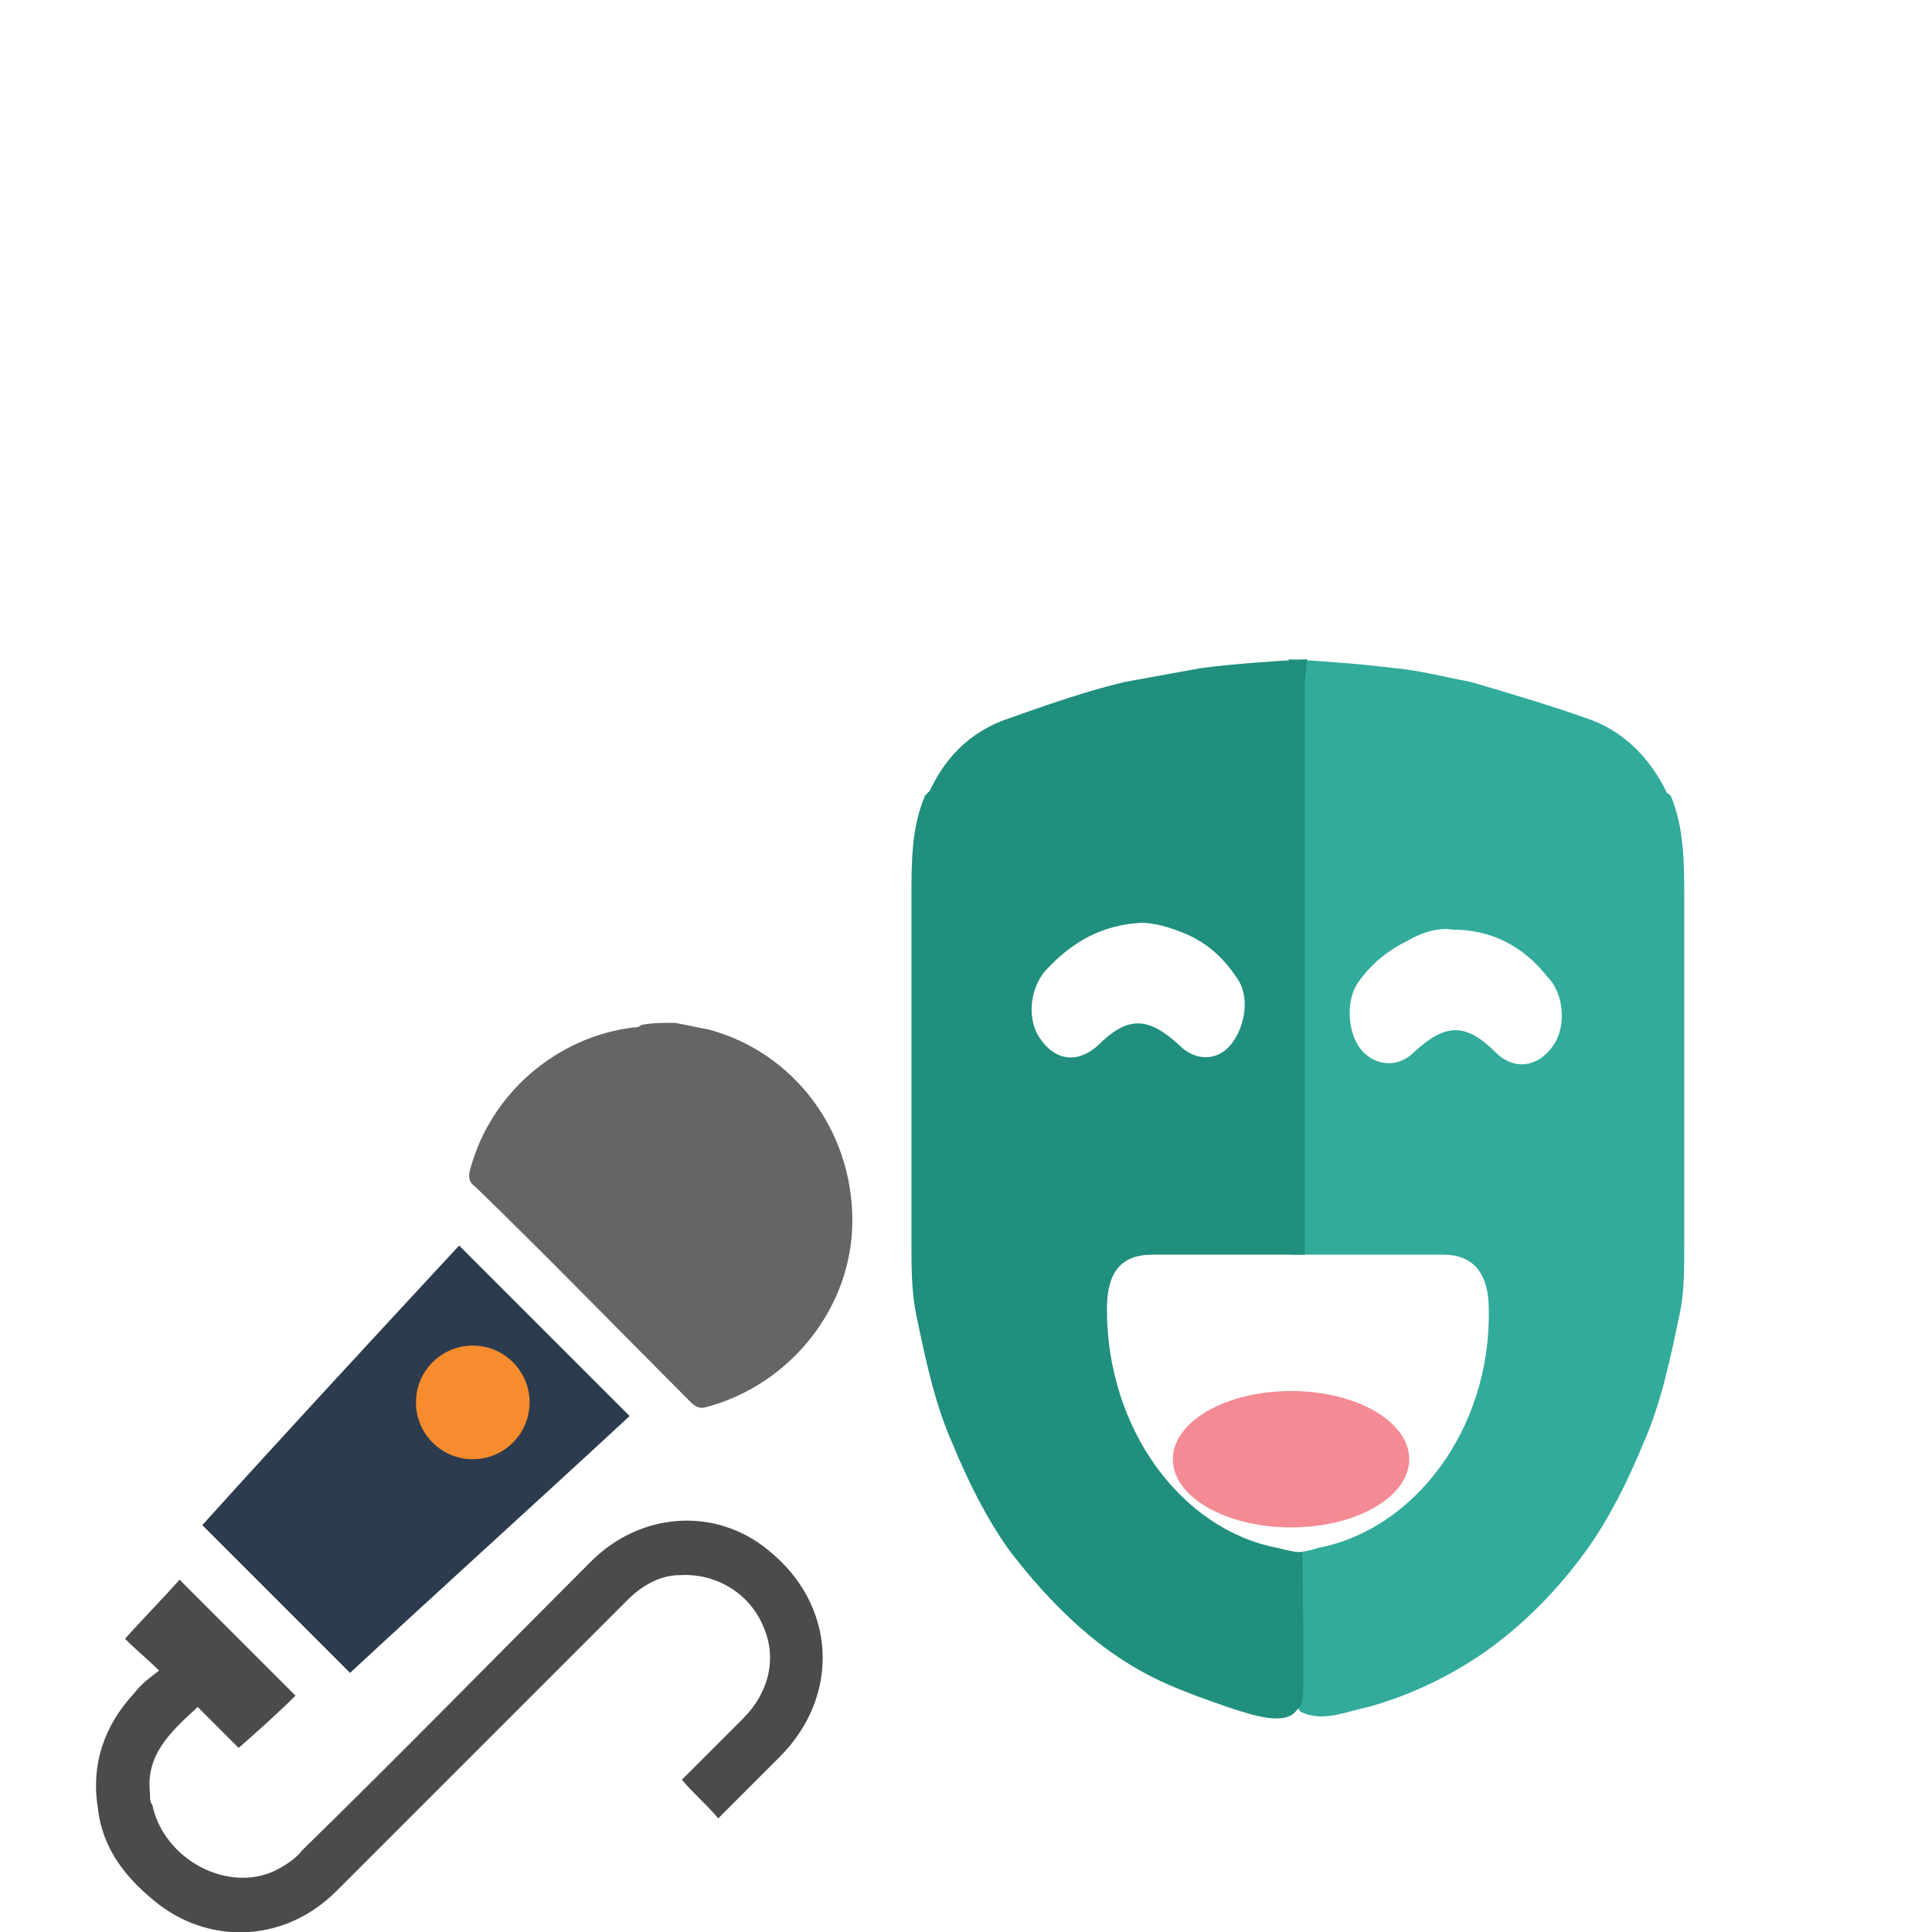 <?xml version="1.0" encoding="utf-8"?>
<!-- Generator: Adobe Illustrator 27.8.1, SVG Export Plug-In . SVG Version: 6.00 Build 0)  -->
<svg version="1.1" id="Layer_1" xmlns="http://www.w3.org/2000/svg" xmlns:xlink="http://www.w3.org/1999/xlink" x="0px" y="0px"
	 viewBox="0 0 85 85" style="enable-background:new 0 0 85 85;" xml:space="preserve">
<style type="text/css">
	.st0{display:none;}
	.st1{display:inline;}
	.st2{fill:#FFD047;}
	.st3{fill:#F78D2E;}
	.st4{fill:#815F6C;}
	.st5{fill:#2D3B4E;}
	.st6{fill:#F8BE19;}
	.st7{fill:#364C5E;}
	.st8{fill:#BAE6F9;}
	.st9{fill:#FFFFFF;}
	.st10{fill:#E37C27;}
	.st11{fill:#99D1A4;}
	.st12{fill:#7BC2A4;}
	.st13{fill:#746859;}
	.st14{fill:#679978;}
	.st15{fill:#EA272A;}
	.st16{fill:#BE232F;}
	.st17{fill:#F26A75;}
	.st18{fill:#347097;}
	.st19{fill:#2C4E67;}
	.st20{fill:#4C81AB;}
	.st21{fill:#EDF3FB;}
	.st22{fill:#F2B231;}
	.st23{fill:#7CADCD;}
	.st24{fill:#F26975;}
	.st25{display:inline;fill:#F2B231;}
	.st26{display:inline;fill:#2C4E67;}
	.st27{display:inline;fill:#F26A75;}
	.st28{display:inline;fill:#FFFFFF;}
	.st29{display:inline;fill:#939598;}
	.st30{display:inline;fill:#347097;}
	.st31{fill:#939598;}
	.st32{fill:#434244;}
	.st33{fill:#231F20;}
	.st34{fill:#E6E7E7;}
	.st35{fill:#CCCCCC;}
	.st36{display:inline;fill:#FBB044;}
	.st37{display:inline;fill:#9DD8D9;}
	.st38{display:inline;fill:#526F6D;}
	.st39{display:inline;fill:#BEBEC0;}
	.st40{display:inline;fill:#333333;}
	.st41{display:inline;fill:#815F6C;}
	.st42{display:inline;fill:#9E7B8C;}
	.st43{display:inline;fill:#F1B22F;}
	.st44{display:inline;fill:#FFD147;}
	.st45{fill:#FFF0C1;}
	.st46{fill:#EEAA1F;}
	.st47{display:inline;fill:#474A58;}
	.st48{display:inline;fill:#B2B7B7;}
	.st49{display:inline;fill:#EEAA1F;}
	.st50{fill:#71AE87;}
	.st51{fill:#669877;}
	.st52{fill:#334B5E;}
	.st53{fill:#464958;}
	.st54{fill:#32AB9B;}
	.st55{fill:#208F7D;}
	.st56{fill:#F48A93;}
	.st57{fill:#646565;}
	.st58{fill:#2C3B4E;}
	.st59{fill:#4C4B4C;}
	.st60{fill:#F68C2D;}
</style>
<g id="Layer_1_00000139994366657054258790000011961323858861515660_" class="st0">
	<g id="Layer_4" class="st1">
		<rect x="58.8" y="36.5" class="st2" width="7.4" height="12.5"/>
		<path class="st3" d="M66.5,36.5h-8.1c-1.3,0-1.1-1.8-1.1-3.1c0-0.8,0.6-1.6,1.1-1.6h8.1C68.2,31.9,68.1,36.5,66.5,36.5z"/>
		<path class="st4" d="M68.2,55.9c0-0.3,0-0.6,0-0.8c-0.1-0.1-0.4-0.3-0.6-0.6c-8.1-8.1-16.1-16-24.3-24.1c-0.7-0.7-0.7-0.7-1.3,0
			c-0.1,0.1-0.3,0.3-0.4,0.4c-7.9,8.1-15.8,15.8-23.8,23.6c-0.1,0.1-0.4,0.4-0.7,0.6c-0.1,0.4,0,0.7,0,1.1c0,7.2,0,14.4,0,21.6v0.1
			c1.3,0,2.5,0,3.8,0c0.6,0,1.3,0,1.8,0h15.4c8.6,0,17.3,0,25.9,0c1.4,0,2.8,0,4.1,0C68.2,70.6,68.2,63.2,68.2,55.9z"/>
		<g>
			<g>
				<path class="st5" d="M34.6,77.8c0-0.8,0-1.6,0-2.4c0-3.7,0-7.4,0-11c0-1.4,0.4-2.5,1.1-3.7c0.7-1.3,1.7-2,2.8-2.3
					c2.1-0.7,4.1-0.1,5.7,2c1,1.4,1.4,3,1.4,4.8c0,4.1,0,8.1,0,12.2c0,0.1,0,0.4,0,0.6C41.8,77.8,38.2,77.8,34.6,77.8z"/>
				<ellipse class="st6" cx="37.4" cy="69.6" rx="1.4" ry="1.4"/>
			</g>
			<path class="st7" d="M54.5,59c2,0,3.8,0,5.8,0c0.3,0,0.4,0,0.4,0.4c0,3.4,0,6.7,0,10c0,0.3-0.1,0.3-0.3,0.3c-3.8,0-7.8,0-11.6,0
				c-0.3,0-0.4-0.1-0.4-0.4c0-3.3,0-6.4,0-9.6c0-0.1-0.1-0.6,0-0.6c0.1-0.1,0.4,0,0.7,0C50.8,59,52.7,59,54.5,59z M49.7,64.3
				c0,1.3,0,2.5,0,3.7c0,0.3,0,0.3,0.3,0.3c1.1,0,2.4,0,3.5,0c0.3,0,0.4-0.1,0.4-0.4c0-2.4,0-5,0-7.4c0-0.3-0.1-0.4-0.4-0.4
				c-1.1,0-2.4,0-3.5,0c-0.3,0-0.4,0.1-0.4,0.4C49.7,61.8,49.7,63.1,49.7,64.3z M59.3,64.3c0-1.3,0-2.5,0-3.8c0-0.3,0-0.3-0.3-0.3
				c-1.1,0-2.4,0-3.5,0c-0.3,0-0.3,0.1-0.3,0.3c0,2.5,0,5,0,7.5c0,0.3,0,0.3,0.3,0.3c1.1,0,2.4,0,3.5,0c0.3,0,0.3-0.1,0.3-0.3
				C59.3,66.7,59.3,65.6,59.3,64.3z"/>
			<path class="st8" d="M49.7,64.3c0-1.3,0-2.4,0-3.7c0-0.3,0-0.4,0.4-0.4c1.1,0,2.4,0,3.5,0c0.3,0,0.4,0.1,0.4,0.4c0,2.4,0,5,0,7.4
				c0,0.3-0.1,0.4-0.4,0.4c-1.1,0-2.4,0-3.5,0c-0.3,0-0.3-0.1-0.3-0.3C49.7,66.7,49.7,65.6,49.7,64.3z"/>
			<path class="st8" d="M59.3,64.3c0,1.3,0,2.5,0,3.7c0,0.3,0,0.3-0.3,0.3c-1.1,0-2.4,0-3.5,0c-0.3,0-0.3-0.1-0.3-0.3
				c0-2.5,0-5,0-7.5c0-0.3,0.1-0.3,0.3-0.3c1.1,0,2.4,0,3.5,0c0.3,0,0.3,0.1,0.3,0.3C59.3,61.8,59.3,63.1,59.3,64.3z"/>
		</g>
		<path class="st9" d="M68.5,53.4c0,1.6,0,3,0,4.5c-0.1-0.1-0.4-0.3-0.6-0.6C59.7,49.2,51.5,41,43.3,33c-0.7-0.7-0.7-0.7-1.3,0
			c-0.1,0.1-0.3,0.3-0.4,0.4c-8.1,7.9-16.1,16-24.2,23.9c-0.3,0.1-0.4,0.4-0.7,0.6c0-1.4,0-2.8,0-4.2c0.8-0.4,1.6-1.1,2.3-1.7
			c5.9-5.9,11.9-11.7,17.8-17.5c1.8-1.8,3.7-3.7,5.5-5.5c0.4-0.4,0.6-0.4,1,0c7.8,7.6,15.4,15.3,23.2,22.9
			C67.3,52.5,67.8,53,68.5,53.4z"/>
		<path class="st10" d="M74.5,55.3C72.6,53.6,46.7,28,45.7,27c-3.5-3.3-6.5,0.4-9.1,3L17.2,49.3v5.8l19.5-19.4
			c2.4-2.5,5.4-6.2,9.1-3c1,1,26.9,26.6,28.7,28.4l0,0C76,59.7,76,57,74.5,55.3z"/>
		<ellipse class="st8" cx="42.6" cy="44" rx="2.5" ry="3.3"/>
		<rect x="48.4" y="62.1" class="st7" width="12.3" height="0.8"/>
		<path class="st9" d="M21.6,29.1c-0.6-0.6-1.3-0.6-2-0.4c-0.4-0.1-0.8,0-1.4,0v51.8h2c0-3.4,0-6.9,0-10.3l0,0
			C39.5,68.9,32,37.2,21.6,29.1z"/>
		<path class="st11" d="M29.1,55.9c0.1-6.7-2-13-4.2-19.1c-1.3-2.4-2.4-5-4.4-6.8c-0.6-0.6-1.1-0.7-1.7-1.1c-1.1,0-2.1-0.4-3,0.3
			C5.6,36.9-1.5,68,18.2,68.2l0,0c0.1,0,0.1,0,0.3,0C24.4,67.5,28.8,61.8,29.1,55.9z"/>
		<path class="st12" d="M27.5,41.4c3.7,9.3,4.7,24.5-8.1,26.5c11.9-7.6,7.9-30-2.7-39.1C23.1,26.8,25.8,36.9,27.5,41.4z"/>
		<path class="st13" d="M19.1,68.2c0,0.3,0,0.6,0,0.8c0,4.1,0,8.2,0,12.3c-0.7,0-1.4,0-2.1,0c0-4.1,0-8.2,0-12.3c0,0,0,0,0-0.1
			c0-2.1,0-4.4,0-6.5c0-0.3-0.1-0.6-0.4-0.7c-1.3-1-2.5-1.8-3.7-2.8c-0.6-0.4-0.6-0.8,0-1.3c0.6-0.3,1-0.3,1.6,0.3
			c0.7,0.6,1.4,1.1,2.3,1.7c0.1,0,0.1,0.1,0.3,0.1c0.1-0.1,0.1-0.3,0.1-0.3c0-1.6,0-3.1,0-4.8c0-0.4,0-1,0-1.4c0-0.6,0.3-0.7,1-0.7
			s1,0.3,1,0.7c0,1,0,2.1,0,3.1c0,0.1,0,0.1,0.1,0c0.8-0.6,1.6-1.1,2.4-1.8c0.4-0.3,0.8-0.4,1.3-0.4c0.4,0,0.6,0.3,0.7,0.4
			c0.1,0.3,0,0.4-0.1,0.6c-1.1,1.1-2.7,2.1-4,3.3c-0.3,0.1-0.4,0.3-0.4,0.6c0,3,0,5.9,0,8.9C19.1,68,19.1,68,19.1,68.2z"/>
		<path class="st14" d="M74,85H11.5c-1,0-1.7-0.7-1.7-1.7v-1.1c0-1,0.7-1.7,1.7-1.7H74c1,0,1.7,0.7,1.7,1.7v1.1
			C75.6,84.2,74.9,85,74,85z"/>
		<ellipse class="st8" cx="42.6" cy="44" rx="2.5" ry="3.3"/>
	</g>
</g>
<g id="Layer_2_00000132082197745472851980000016629612716682068116_" class="st0">
	<g class="st1">
		<g>
			<g>
				<path class="st15" d="M58.4,27.7C68.6,27.7,77,35.4,77,45c0,5.3-2.8,9.5-6,12.9c-8.5,8.8-25.3,26-25.3,26
					c-1.2,1.2-3.4,1.4-4.8,0.3L40.7,84c0,0-17.8-17.8-26.7-27.4c-2.9-3.1-4.6-7.3-4.8-11.5c0-9.6,8.4-17.4,18.6-17.4
					c5.4,0,10.1,2.9,13,5.6c1.4,1.1,1.4,1.4,2.2,2.3c0.8-0.9,0.8-1.1,2.2-2.3C48.4,30.8,52.8,27.7,58.4,27.7L58.4,27.7z"/>
			</g>
			<path class="st16" d="M43.2,35.7c-0.8-0.9-0.8-1.1-2.2-2.3c-2.9-2.6-7.6-5.6-13-5.6c-10.2,0-18.6,7.7-18.6,17.4
				c0,4.2,1.9,8.4,4.8,11.5c8.8,9.6,26.7,27.4,26.7,27.4l0.2,0.2c0,0,0.8,0.8,2.2,0.8L43.2,35.7z"/>
			<path class="st17" d="M58.4,34.2c-2.9,0-6,1.9-8.5,3.9S46,42.3,46,42.3c-0.9,1.5-3.1,1.9-4.6,0.9c-0.5-0.3-0.6-0.6-0.9-0.9
				c0,0-1.5-2-4-4.2c-2.5-2-5.6-4-8.5-4c-6.7,0-11.8,5-11.8,11.2c0,2.8,1.1,5.3,2.9,7.4c7.7,8.4,21.1,21.9,24,24.6
				c2.9-3,15.3-15.7,22.9-23.4c2.6-2.6,4.2-5.4,4.2-8.5C70.3,39,65,34.2,58.4,34.2L58.4,34.2z"/>
		</g>
		<path class="st9" d="M35.3,53.1h4.6v-4.3c0-0.6,0.6-1.1,1.1-1.1h4.6c0.6,0,1.1,0.6,1.1,1.1v4.3h4.6c0.6,0,1.1,0.6,1.1,1.1v4.3
			c0,0.6-0.6,1.1-1.1,1.1h-4.6v4.3c0,0.6-0.6,1.1-1.1,1.1H41c-0.6,0-1.1-0.6-1.1-1.1v-4.3h-4.6c-0.6,0-1.1-0.6-1.1-1.1v-4.3
			C34,53.7,34.5,53.1,35.3,53.1L35.3,53.1z"/>
	</g>
</g>
<g id="Layer_3" class="st0">
	<g class="st1">
		<g>
			<path class="st18" d="M34.7,71.6c-6.4,0-12.9,0-19.3,0c-1.9,0-2.8-0.9-2.8-2.9c0-12.5,0-24.9,0-37.4c0-1.4,0.7-2.3,2-2.7
				c0.4-0.1,0.7,0,1.1,0c17.3,0,34.6,0,52,0c0.4,0,0.8,0,1.1,0c1.4,0,2.4,1,2.4,2.4c0,12.5,0,25,0,37.5c0,1.4-0.7,2.8-1.8,3
				c-0.3,0-0.7,0.1-1,0.1c-6.5,0-13,0-19.5,0C44.2,71.6,39.5,71.6,34.7,71.6z M41.9,32.5c-7.9,0-15.8,0-23.7,0
				c-1.4,0-1.7,0.3-1.7,1.7c0,9.2,0,18.4,0,27.6c0,2.2,0.1,2.3,2.3,2.3c15.3,0,30.6,0,45.9,0c0.3,0,0.5,0,0.8,0
				c1.4,0.4,2.1-0.5,2.1-1.8c-0.1-9.2,0-18.3,0-27.5c0-2.3-0.1-2.3-2.3-2.3C57.3,32.5,49.6,32.5,41.9,32.5z"/>
			<path class="st19" d="M34.7,71.6c4.7,0,9.5,0,14.2,0c0.3,3.5,1.6,6.6,4,9.2C53,80.9,53,81,53.1,81c-7.5,0-15,0-22.5,0
				c1.1-1.4,2.2-2.7,2.9-4.3c0.5-1.2,0.9-2.5,1.1-3.8C34.6,72.5,34.8,72.1,34.7,71.6z"/>
			<path class="st20" d="M30.6,81.1c7.5,0,15,0,22.5,0c1.1,0,2.2,0,3.3,0c0.7,0,1.1,0.3,1.1,1c0,0.6,0,1.1,0,1.7
				c0,0.9-0.3,1.1-1.1,1.1c-2.7,0-5.4,0-8.1,0c-6.9,0-13.7,0-20.6,0c-1.1,0-1.2-0.1-1.2-1.2c0-0.5,0-1.1,0-1.6c0-0.8,0.2-1,1-1
				C28.5,81.1,29.6,81.1,30.6,81.1z"/>
			<path class="st21" d="M67.4,34.9c0-2.3-0.1-2.3-2.3-2.3c-7.7,0-15.5,0-23.2,0c-7.9,0-15.8,0-23.7,0c-1.4,0-1.7,0.3-1.7,1.7
				c0,9.2,0,18.4,0,27.6c0,2.2,0.1,2.3,2.3,2.3c15.3,0,30.6,0,45.9,0c0.3,0,0.5,0,0.8,0c1.4,0.4,2.1-0.5,2.1-1.8
				C67.4,53.2,67.4,44,67.4,34.9z"/>
			<path class="st22" d="M31.3,60.7H20.7c-1.1,0-2-0.9-2-2V38.3c0-1.1,0.9-2,2-2h10.5c1.1,0,2,0.9,2,2v20.4
				C33.3,59.9,32.4,60.7,31.3,60.7z"/>
			<path class="st23" d="M47.2,60.7H36.7c-1.1,0-2-0.9-2-2V38.3c0-1.1,0.9-2,2-2h10.5c1.1,0,2,0.9,2,2v20.4
				C49.2,59.9,48.3,60.7,47.2,60.7z"/>
			<path class="st24" d="M63.2,60.7H52.6c-1.1,0-2-0.9-2-2V38.3c0-1.1,0.9-2,2-2h10.5c1.1,0,2,0.9,2,2v20.4
				C65.2,59.9,64.3,60.7,63.2,60.7z"/>
			<g>
				<path class="st9" d="M28,52.8c0.5-0.3,0.9-0.5,1.2-0.9l1.5,0.7l0.9-1.4l-1.3-1.1c0.2-0.5,0.3-0.9,0.3-1.5l1.6-0.6l-0.4-1.7
					l-1.7,0.1c-0.3-0.5-0.5-0.9-0.9-1.2l0.7-1.5l-1.5-0.9l-1.1,1.3c-0.5-0.2-0.9-0.3-1.5-0.3l-0.6-1.6l-1.7,0.4l0.2,1.7
					c-0.5,0.3-0.9,0.5-1.2,0.9L21,44.5L20.1,46l1.3,1.1c-0.2,0.5-0.3,0.9-0.3,1.5l-1.6,0.6l0.4,1.7l1.7-0.2c0.3,0.5,0.5,0.9,0.9,1.2
					l-0.7,1.5l1.4,0.9l1.1-1.3c0.5,0.2,0.9,0.3,1.5,0.3l0.6,1.6l1.7-0.4L28,52.8z M26.3,49.9c-0.7,0.1-1.5-0.3-1.6-1s0.3-1.5,1-1.6
					s1.5,0.3,1.6,1C27.5,49,27,49.7,26.3,49.9z"/>
			</g>
			<g>
				<path class="st9" d="M61.7,49L61.7,49L61.7,49c-0.1-0.1-0.2-0.2-0.2-0.3c0,0,0-0.1-0.1-0.1c-0.1-0.1-0.1-0.1-0.2-0.2l-0.1-0.1
					c-0.1-0.1-0.1-0.1-0.2-0.2c0,0-0.1,0-0.1-0.1c-0.1-0.1-0.2-0.2-0.3-0.2l0,0l0,0c-0.8,0.4-1.7,0.6-2.6,0.6l0,0l0,0l0,0
					c-0.9,0-1.8-0.2-2.6-0.6c-1.5,1-2.4,2.8-2.4,4.9v0.6c0,0.8,1.8,1.4,4.3,1.5H58h0.6c2.5-0.1,4.5-0.8,4.5-1.6v-0.6
					C62.9,51.3,62.5,50,61.7,49z"/>
				<path class="st9" d="M55.4,45.4L55.4,45.4c0.4,1,1.4,1.6,2.5,1.6l0,0l0,0l0,0c1.5,0,2.7-1.2,2.7-2.6c0-1.4-1.2-2.6-2.7-2.6l0,0
					c-1.5,0-2.7,1.2-2.7,2.6c0,0.3,0,0.5,0.1,0.8C55.3,45.3,55.4,45.3,55.4,45.4z"/>
			</g>
			<g>
				<path class="st9" d="M44.6,53.1c-1.6-0.8-3.2-1.6-4.7-2.4h-0.1c-0.3,0.3-0.6,0.6-1,0.8c-0.8,0.5-1.7,0.7-2.6,0.9
					c-0.3,0-0.4,0.2-0.4,0.4s0.1,0.4,0.3,0.5c0.7,0.3,1.4,0.7,2,1c0.2,0.1,0.5,0.2,0.7,0.2s0.4,0,0.5,0c0,0.2,0.1,0.4,0.3,0.5
					c0.7,0.3,1.4,0.7,2.1,1c0.1,0,0.1,0,0.2,0c0.1,0,0.2-0.1,0.2-0.1c0.8-0.8,1.6-1.6,2.3-2.6C44.5,53.4,44.5,53.3,44.6,53.1
					L44.6,53.1z"/>
				<path class="st9" d="M47.6,40.9c-0.2,0-0.4,0.1-0.5,0.3c-1.3,2.5-2.5,5-3.8,7.6c-0.1,0.2-0.2,0.4-0.3,0.6
					c-0.3-0.1-0.6-0.3-0.9-0.4c-0.6-0.3-1.2-0.1-1.6,0.4c-0.1,0.2-0.2,0.4-0.4,0.6c1.6,0.8,3.2,1.6,4.8,2.4c0.1-0.3,0.3-0.6,0.3-0.9
					c0-0.6-0.2-1-0.7-1.3c-0.3-0.1-0.5-0.3-0.8-0.4c0-0.1,0.1-0.1,0.1-0.2c1.3-2.6,2.6-5.2,3.9-7.7c0.1-0.1,0.1-0.2,0.2-0.3
					C48,41.2,47.9,40.9,47.6,40.9z"/>
			</g>
		</g>
		<circle class="st20" cx="41.3" cy="67.6" r="1.2"/>
	</g>
</g>
<g id="Layer_4_00000080175228883590666450000017699235285542719374_" class="st0">
	
		<rect x="25.3" y="30.5" transform="matrix(0.707 -0.707 0.707 0.707 -17.43 34.776)" class="st25" width="15.9" height="15.9"/>
	<path class="st26" d="M24.7,80.7c0-2.4,1.9-4.3,4.3-4.3s4.3,1.9,4.3,4.3S31.4,85,29,85S24.7,83.1,24.7,80.7L24.7,80.7z"/>
	<circle class="st26" cx="29" cy="80.7" r="2.5"/>
	<path class="st26" d="M16.9,28.8v4.7H9.4c-1.5,0-2.7-1-2.7-2.4s1.2-2.4,2.7-2.4L16.9,28.8L16.9,28.8z"/>
	<rect x="51.8" y="32.2" transform="matrix(0.392 -0.92 0.92 0.392 -0.622 79.445)" class="st27" width="15.9" height="15.9"/>
	<polyline class="st28" points="24.9,45.9 65.8,45.9 58.9,63.9 31.1,63.9 24.9,46.5 	"/>
	<rect x="26.9" y="50.7" class="st29" width="37.3" height="2.7"/>
	<rect x="28.7" y="56.4" class="st29" width="33.5" height="2.7"/>
	<rect x="37" y="44.3" transform="matrix(0.979 -0.203 0.203 0.979 -10.332 8.914)" class="st29" width="2.7" height="21.2"/>
	
		<rect x="41.6" y="54" transform="matrix(0.237 -0.972 0.972 0.237 -13.862 92.958)" class="st29" width="21.2" height="2.7"/>
	
		<rect x="40.8" y="31.4" transform="matrix(0.964 -0.266 0.266 0.964 -8.351 13.913)" class="st30" width="12.8" height="12.8"/>
	<g class="st1">
		<path class="st31" d="M28.4,62.5c-2.1,1-3.4,3.5-3.4,6.3c0,3.8,2.4,6.8,5.3,6.8h28.9c0.9,0,1.6-0.9,1.6-2.2c0-1.2-0.7-2.2-1.6-2.2
			H30.3c-1,0-1.9-1-1.9-2.5c0-1.3,0.9-2.5,1.9-2.5h29c0.7,0,1.3-0.6,1.5-1.3L67.7,46c0.6-1.8-0.6-3.5-2.5-3.5H21L28.4,62.5z
			 M58.3,62H31.9l-5.6-15h37.3L58.3,62z"/>
		<path class="st31" d="M62.3,42.7H24.9l-4.6-12.4C20,29.6,19.4,29,18.8,29h-1.9v4.4h0.7l3.4,9.3H62.3L62.3,42.7z"/>
	</g>
	<path class="st26" d="M55.1,80.7c0-2.4,1.9-4.3,4.3-4.3c2.4,0,4.3,1.9,4.3,4.3S61.8,85,59.4,85S55.1,83.1,55.1,80.7L55.1,80.7z"/>
	<circle class="st26" cx="59.3" cy="80.7" r="2.5"/>
</g>
<g id="Layer_5" class="st0">
	<path class="st30" d="M78.2,57.8l-7.1-11.7c-0.5-0.9-1.6-1.5-2.7-1.5h-23h-23H5.9v32.3h16.6h30.1h23c1.7,0,3.1-1.3,3.1-2.9V59.3
		C78.7,58.8,78.6,58.2,78.2,57.8z"/>
	<path class="st30" d="M83.5,77.1H47.6V57.4h28.8c4,0,7.1,3.2,7.1,7.1C83.5,64.5,83.5,77.1,83.5,77.1z"/>
	<path class="st29" d="M4.5,38.4h48c1.7,0,3,1.3,3,3v31.5h-54V41.4C1.5,39.8,2.8,38.4,4.5,38.4z"/>
	<path class="st26" d="M2,72.9h80.7c1.1,0,2,0.9,2,2l0,0c0,1.1-0.9,2-2,2H2c-1.1,0-2-0.9-2-2l0,0C0,73.8,0.9,72.9,2,72.9z"/>
	<g class="st1">
		<circle class="st32" cx="20.3" cy="76.7" r="6.5"/>
		<circle class="st33" cx="20.3" cy="76.7" r="6.2"/>
		<circle class="st9" cx="20.3" cy="76.7" r="3.4"/>
		<circle class="st34" cx="20.3" cy="76.7" r="3"/>
		<circle class="st35" cx="20.3" cy="76.7" r="2.1"/>
	</g>
	<g class="st1">
		<circle class="st32" cx="71.9" cy="76.7" r="6.5"/>
		<circle class="st33" cx="71.9" cy="76.7" r="6.2"/>
		<circle class="st9" cx="71.9" cy="76.7" r="3.4"/>
		<circle class="st34" cx="71.9" cy="76.7" r="3"/>
		<circle class="st35" cx="71.9" cy="76.7" r="2.1"/>
	</g>
	<path class="st36" d="M8,71.3H3.8C3.3,71.3,3,71,3,70.6v-0.8C3,69.4,3.3,69,3.8,69H8c0.4,0,0.8,0.3,0.8,0.8v0.8
		C8.8,71,8.5,71.3,8,71.3z"/>
	<path class="st36" d="M81.2,69.4v-4.3c0-0.4,0.3-0.8,0.8-0.8h0.8c0.4,0,0.8,0.3,0.8,0.8v4.3c0,0.4-0.3,0.8-0.8,0.8H82
		C81.5,70.1,81.2,69.8,81.2,69.4z"/>
	<polygon class="st37" points="62.8,57.6 78.3,57.6 71.5,46.4 62.8,46.4 	"/>
	<rect x="57.7" y="46.4" class="st37" width="4.2" height="11.3"/>
	<rect x="1.3" y="40.3" class="st38" width="0.6" height="32.6"/>
	<g class="st1">
		<path class="st9" d="M18.9,49.9c-0.8,0-1.7,0.5-2.5,1.2c-0.3,0.3-0.6,0.8-0.9,1.2l0,0l-0.1,0.3c0.2-0.1,26.8-0.1,26.8-0.1
			c0.8,0,1.7-0.5,2.5-1.2c0.3-0.3,0.6-0.8,0.9-1.2l0,0l0.1-0.3C45.3,49.9,18.9,49.9,18.9,49.9z M42.7,52.5
			C42.5,52.5,42.5,52.5,42.7,52.5C42.5,52.5,42.5,52.5,42.7,52.5L42.7,52.5z"/>
		<path class="st9" d="M11.4,55.6c-0.8,0-1.7,0.5-2.5,1.2C8.6,57.1,8.3,57.6,8,58l0,0l-0.1,0.3c0.2-0.1,26.8-0.1,26.8-0.1
			c0.8,0,1.7-0.5,2.5-1.2c0.3-0.3,0.6-0.8,0.9-1.2l0,0l0.1-0.3C37.9,55.6,11.4,55.6,11.4,55.6z M35.2,58.1L35.2,58.1L35.2,58.1
			L35.2,58.1z"/>
	</g>
	<path class="st39" d="M52.5,38.4h-1.1v34.5h4.1V41.4C55.5,39.8,54.2,38.4,52.5,38.4z"/>
	<path class="st40" d="M64.9,63.2h-4.3c-0.4,0-0.8-0.3-0.8-0.8v-0.8c0-0.4,0.3-0.8,0.8-0.8h4.3c0.4,0,0.8,0.3,0.8,0.8v0.8
		C65.7,62.9,65.4,63.2,64.9,63.2z"/>
</g>
<g id="Layer_6" class="st0">
	<path class="st41" d="M56.7,34.6v4.1c0,1.2-0.9,2.1-2.1,2.1h-2.1v-6.2c0-1.2-0.9-2.1-2.1-2.1H34.2c-1.2,0-2.1,0.9-2.1,2.1v6.2h-1.9
		c-1.2,0-2.1-0.9-2.1-2.1v-4.1c-0.1-3.4,2.7-6.2,6.1-6.2h16.4C54,28.5,56.7,31.2,56.7,34.6z"/>
	<path class="st41" d="M71.9,85H12.5c-2.8,0-5.2-2.4-5.2-5.2V37.7c0-0.6,0.4-1,1-1H76c0.6,0,1,0.4,1,1v42.1
		C77.1,82.8,74.9,85,71.9,85z"/>
	<path class="st42" d="M75.9,36.8H42.3H8.6c-0.1,0-1.2,0-1.2,1.2l7,22.9c0.7,2.7,3.1,4.6,6.1,4.6h21.9h21.9c2.8,0,5.3-1.9,6.1-4.6
		l7-22.9C77.1,36.8,76.1,36.8,75.9,36.8z"/>
	<rect x="36.4" y="62.2" class="st43" width="11.7" height="3.1"/>
	<rect x="38.9" y="65.3" class="st44" width="6.5" height="5.9"/>
	<g class="st1">
		<rect x="39.7" y="66.1" class="st45" width="0.7" height="4.7"/>
		<rect x="44.3" y="66.1" class="st45" width="0.7" height="4.7"/>
		<rect x="40.9" y="66.1" class="st45" width="0.7" height="4.7"/>
		<rect x="43.1" y="66.1" class="st45" width="0.7" height="4.7"/>
		<rect x="42" y="66.1" class="st45" width="0.7" height="4.7"/>
	</g>
</g>
<g id="Layer_7" class="st0">
	<g class="st1">
		<rect x="35.3" y="35.5" class="st46" width="3.3" height="11.5"/>
		<rect x="45.5" y="35.5" class="st46" width="3.3" height="11.5"/>
		<path class="st46" d="M42,28.4c-3.7,0-6.7,3.3-6.7,7.3c0,2.6,1.3,4.9,3.3,6.2v-6.2l0,0c0-2.1,1.6-3.7,3.5-3.7s3.5,1.7,3.5,3.7l0,0
			v6.2c1.9-1.3,3.3-3.6,3.3-6.2C48.7,31.6,45.7,28.4,42,28.4z"/>
		<path class="st46" d="M42,28.4v3.5c1.9,0,3.5,1.7,3.5,3.7l0,0v6.2c1.9-1.3,3.3-3.6,3.3-6.2C48.7,31.6,45.7,28.4,42,28.4z"/>
	</g>
	<rect x="21.6" y="55.3" class="st47" width="40.6" height="2.2"/>
	<ellipse transform="matrix(0.727 -0.687 0.687 0.727 -20.481 34.724)" class="st28" cx="33.4" cy="43.1" rx="4.1" ry="2.7"/>
	<ellipse transform="matrix(0.699 -0.715 0.715 0.699 -24.867 37.947)" class="st28" cx="32.7" cy="48.5" rx="1.5" ry="1.1"/>
	<path class="st29" d="M65.7,59.4H42v4.9h23.8c1.3,0,2.3-1.2,2.3-2.5C68,60.4,67,59.4,65.7,59.4z"/>
	<path class="st48" d="M18.2,59.4c-1.3,0-2.3,1.2-2.3,2.5c0,1.4,1.1,2.5,2.3,2.5H42v-4.9L18.2,59.4L18.2,59.4z"/>
	<path class="st49" d="M62.2,55.3c-0.2-11.1-9.4-20-20.4-20c-10.9,0.1-20,9-20.2,20C35.2,55.3,48.7,55.3,62.2,55.3z"/>
	<ellipse transform="matrix(0.727 -0.687 0.687 0.727 -20.481 34.724)" class="st28" cx="33.4" cy="43.1" rx="4.1" ry="2.7"/>
	<ellipse transform="matrix(0.699 -0.715 0.715 0.699 -24.867 37.947)" class="st28" cx="32.7" cy="48.5" rx="1.5" ry="1.1"/>
	<g class="st1">
		<path class="st50" d="M47.7,68.9h-8.8c-1.1,0-1.9,0.9-1.9,1.9c0,1.1,0.9,1.9,1.9,1.9h5.6l0,0l0,0c0.3,0,0.6,0.3,0.6,0.6
			c0,0.3-0.3,0.6-0.6,0.6h-0.1h-8.7v5.6H45l2.8,1.9l10.9-1C58.6,69.2,47.7,68.9,47.7,68.9z"/>
		<g>
			<circle class="st51" cx="26.9" cy="68.6" r="2.3"/>
			<circle class="st51" cx="35.6" cy="76.7" r="2.8"/>
			
				<rect x="28.8" y="66.8" transform="matrix(0.707 -0.707 0.707 0.707 -42.377 43.282)" class="st51" width="4.6" height="11.9"/>
		</g>
		<g>
			<polygon class="st52" points="58.6,85 47.7,85 47.7,82.7 58.6,82 			"/>
			<polygon class="st53" points="53.2,82.3 53.2,85 58.6,85 58.6,82 			"/>
		</g>
	</g>
</g>
<path class="st54" d="M56.9,74.8c-1.2-2.3-0.5-5,0-6.5c0.4,0,0.8-0.1,1.1-0.2c4.2-0.8,7.6-5.2,7.5-10.5c0-1.6-0.7-2.4-2-2.4
	c-2.2,0-4.4,0-6.7,0c0-8.3,0-16.6,0-25c0-0.4-0.1-0.8-0.1-1.2c1.6,0.1,3.1,0.2,4.7,0.4c1.1,0.1,2.2,0.4,3.3,0.6
	c1.7,0.5,3.4,1,5.1,1.6c1.5,0.5,2.7,1.6,3.5,3.2c0,0.1,0.1,0.1,0.2,0.2c0.6,1.4,0.6,3,0.6,4.5c0,2.3,0,4.6,0,6.9c0,2.8,0,5.6,0,8.3
	c0,1.1,0,2.2-0.2,3.1c-0.4,1.9-0.8,3.9-1.6,5.7c-0.7,1.7-1.5,3.3-2.5,4.7c-1.3,1.8-2.8,3.3-4.5,4.5c-1.6,1.1-3.3,1.9-5.1,2.4
	c-1,0.2-2,0.7-3,0.2C57.1,75.1,57,75,56.9,74.8z M63.9,40.9c-0.6-0.1-1.3,0.1-2,0.5c-0.8,0.4-1.6,1-2.2,1.9
	c-0.5,0.8-0.4,2.2,0.2,2.9c0.6,0.7,1.6,0.8,2.3,0.1c1.4-1.3,2.3-1.3,3.6,0c0.8,0.8,1.9,0.7,2.6-0.4c0.5-0.8,0.4-2.2-0.3-2.9
	C67,41.6,65.6,40.9,63.9,40.9z"/>
<path class="st55" d="M54,75.1c-2-0.7-3.4-1.2-5.1-2.4c-1.7-1.2-3.2-2.8-4.5-4.5c-1-1.4-1.8-3-2.5-4.7c-0.8-1.8-1.2-3.8-1.6-5.7
	c-0.2-1-0.2-2.1-0.2-3.1c0-2.8,0-5.6,0-8.3c0-2.3,0-4.6,0-6.9c0-1.6,0-3.1,0.6-4.5c0.1-0.1,0.1-0.1,0.2-0.2c0.8-1.7,2-2.7,3.5-3.2
	c1.7-0.6,3.4-1.2,5.1-1.6c1.1-0.2,2.2-0.4,3.3-0.6c1.5-0.2,3.1-0.3,4.7-0.4c0,0.4-0.1,0.8-0.1,1.2c0,8.3,0,16.6,0,25
	c-2.2,0-4.4,0-6.7,0c-1.4,0-2,0.8-2,2.4c0,5.3,3.3,9.7,7.5,10.5c0.4,0.1,0.8,0.2,1.1,0.2c0,1.1,0.1,5.9,0,6.5c0,0.1-0.1,0.3-0.3,0.5
	C56.5,75.9,55.2,75.5,54,75.1z M46,42.7c-0.7,0.8-0.8,2.1-0.3,2.9c0.7,1.1,1.7,1.2,2.6,0.4c1.3-1.3,2.2-1.3,3.6,0
	c0.7,0.7,1.7,0.7,2.3-0.1s0.8-2.1,0.2-2.9c-0.6-0.9-1.3-1.5-2.2-1.9c-0.7-0.3-1.4-0.5-2-0.5C48.5,40.7,47.2,41.4,46,42.7z"/>
<ellipse class="st56" cx="56.8" cy="64.2" rx="5.2" ry="3"/>
<g>
	<g>
		<path class="st57" d="M29.7,45c0.5,0.1,1,0.2,1.5,0.3c3.7,1,6.3,4.4,6.3,8.4c0,3.8-2.7,7.2-6.4,8.2c-0.3,0.1-0.5,0-0.7-0.2
			c-3.2-3.2-6.3-6.4-9.5-9.5c-0.3-0.2-0.3-0.5-0.2-0.8c0.9-3.3,3.8-5.8,7.2-6.2c0.1,0,0.2,0,0.3-0.1C28.6,45,29.2,45,29.7,45z"/>
		<path class="st58" d="M20.2,54.8c2.5,2.5,5,5,7.5,7.5c-4.1,3.8-8.2,7.5-12.3,11.3c-2.2-2.2-4.3-4.3-6.5-6.5
			C12.6,63,16.4,58.9,20.2,54.8z M20.8,60.1c-0.5,0.5-1.1,1.1-1.5,1.5c0.5,0.5,1,1,1.5,1.5c0.5-0.5,1-1,1.5-1.5
			C21.9,61.1,21.3,60.6,20.8,60.1z"/>
		<path class="st59" d="M30,78.3c0.9-0.9,1.8-1.8,2.7-2.7c1.1-1.1,1.5-2.6,0.9-4c-0.6-1.5-2.1-2.4-3.7-2.3c-0.9,0-1.7,0.5-2.3,1.1
			c-1.2,1.2-2.5,2.5-3.7,3.7c-3,3-6.1,6.1-9.1,9.1c-2.2,2.2-5.4,2.4-7.8,0.6c-1.4-1.1-2.5-2.4-2.7-4.3c-0.3-1.9,0.3-3.6,1.6-5
			c0.3-0.4,0.7-0.7,1.1-1c-0.5-0.5-1-0.9-1.5-1.4c0.8-0.9,1.6-1.7,2.4-2.6c1.7,1.7,3.4,3.4,5.1,5.1c-0.8,0.8-1.7,1.6-2.5,2.3
			c-0.6-0.6-1.2-1.2-1.8-1.8c-1.2,1.1-2.3,2.1-2.1,3.8c0,0.2,0,0.4,0.1,0.5c0.5,2.4,3.3,3.9,5.4,2.9c0.4-0.2,0.9-0.5,1.2-0.9
			c4.3-4.2,8.5-8.5,12.7-12.7c2.2-2.2,5.5-2.4,7.8-0.5c3,2.4,3.2,6.4,0.5,9.1c-0.9,0.9-1.8,1.8-2.7,2.7C31.1,79.4,30.5,78.9,30,78.3
			z"/>
	</g>
	<circle class="st60" cx="20.8" cy="61.7" r="2.5"/>
</g>
</svg>
